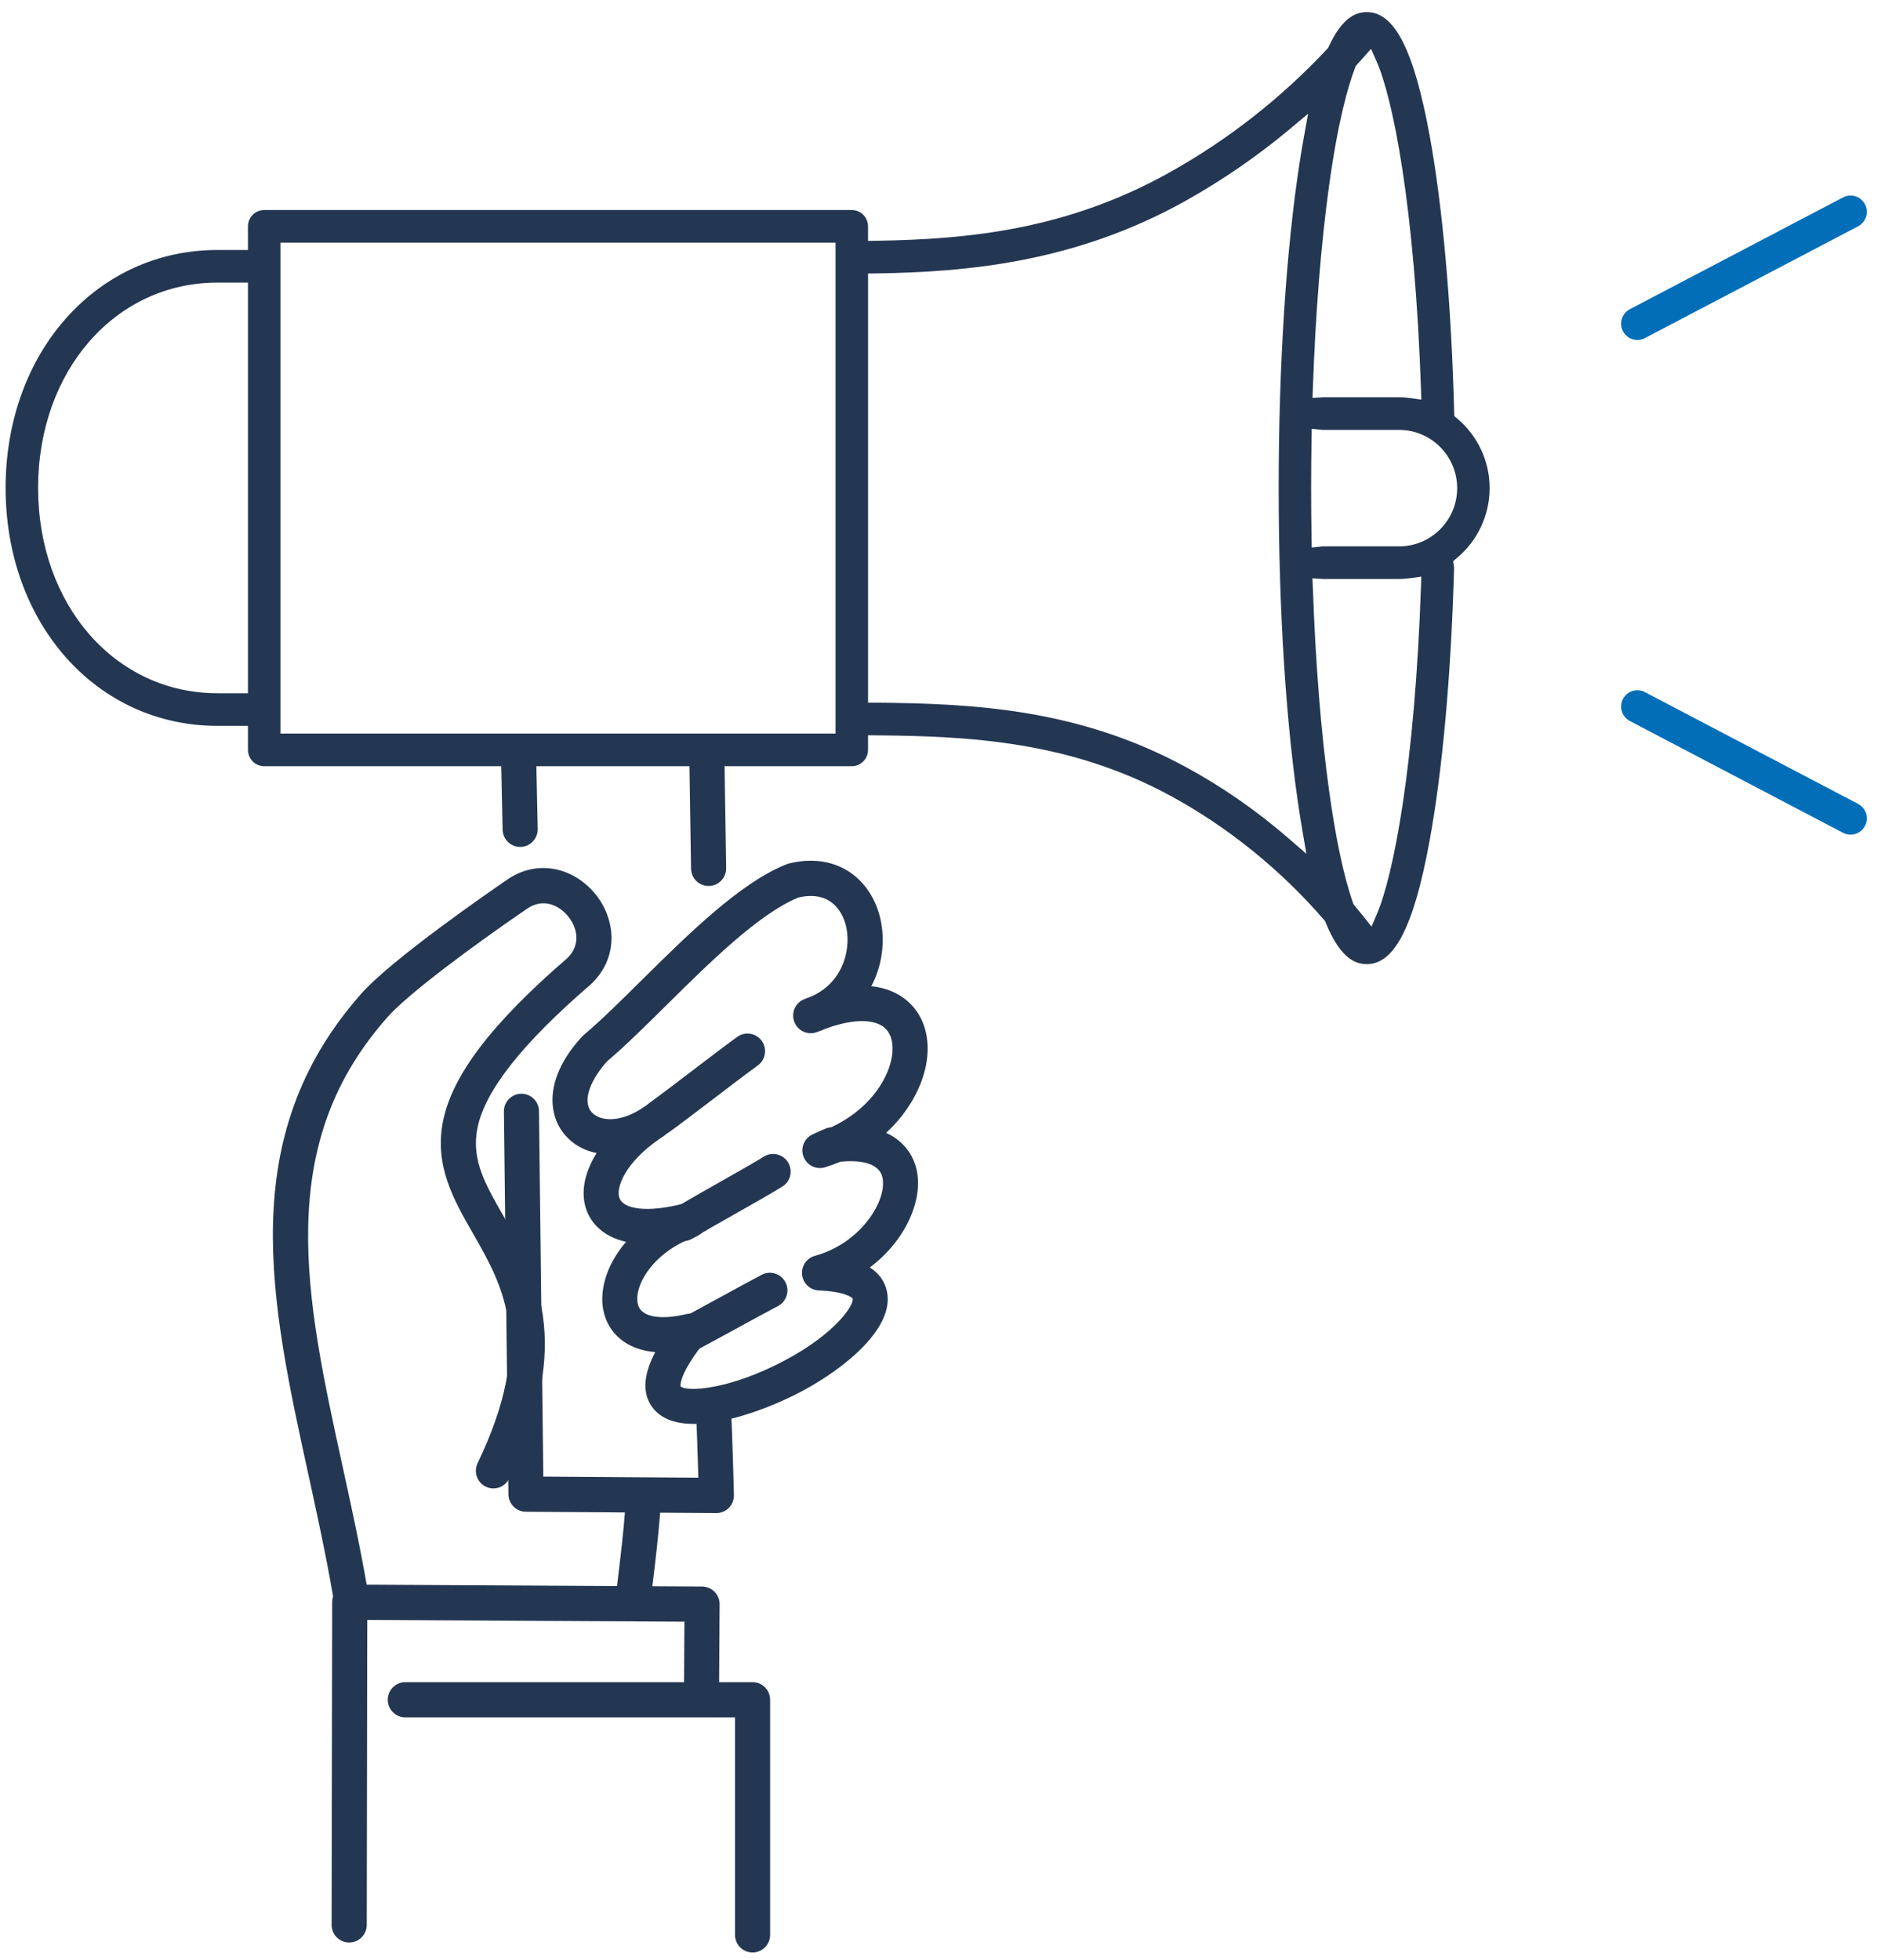 <svg width="95" height="99" viewBox="0 0 95 99" fill="none" xmlns="http://www.w3.org/2000/svg">
<g clip-path="url(#clip0_17_446)">
<path d="M69.031 48.694C68.504 48.694 67.713 48.472 66.945 46.579L66.919 46.515L66.874 46.463C64.68 43.921 61.988 41.747 59.089 40.178C54.039 37.444 48.995 37.177 44.26 37.139L43.84 37.135V37.873C43.84 38.328 43.472 38.697 43.019 38.697H13.343C12.89 38.697 12.523 38.328 12.523 37.873V36.66H10.982C4.882 36.661 0.283 31.494 0.283 24.643C0.283 17.791 4.882 12.625 10.982 12.625H12.523V11.431C12.523 10.976 12.89 10.607 13.343 10.607H43.019C43.472 10.607 43.84 10.976 43.84 11.431V12.167L44.263 12.16C48.879 12.087 53.869 11.617 59.079 8.703C62.034 7.05 64.709 4.953 67.032 2.468L67.078 2.419L67.106 2.357C67.829 0.792 68.553 0.611 69.035 0.611C70.438 0.611 71.417 2.54 72.208 6.868C72.865 10.464 73.304 15.421 73.443 20.823L73.448 21.013L73.592 21.134C74.636 22.012 75.234 23.294 75.234 24.653C75.234 26.012 74.629 27.312 73.572 28.19L73.392 28.34L73.425 28.572C73.435 28.634 73.438 28.676 73.437 28.713C73.29 34.067 72.848 38.969 72.192 42.517C71.404 46.785 70.431 48.69 69.038 48.694H69.03H69.031ZM66.305 29.667C66.438 33.46 66.719 37 67.122 39.905C67.464 42.377 67.872 44.294 68.336 45.605L68.361 45.676L68.409 45.733C68.562 45.916 68.702 46.087 68.836 46.254L69.27 46.798L69.544 46.156C70.375 44.206 71.455 38.705 71.766 29.621L71.783 29.124L71.292 29.192C71.052 29.225 70.853 29.241 70.665 29.241H66.806C66.783 29.238 66.763 29.236 66.744 29.235L66.287 29.209L66.303 29.667H66.305ZM65.181 6.486C63.538 7.863 61.754 9.094 59.879 10.143C54.323 13.25 48.861 13.74 44.252 13.809L43.841 13.816V35.487L44.255 35.49C49.202 35.529 54.483 35.811 59.869 38.727C61.715 39.726 63.472 40.946 65.097 42.357L65.978 43.122L65.781 41.969C65.738 41.719 65.695 41.463 65.654 41.198C64.96 36.771 64.579 30.895 64.579 24.652C64.579 18.409 64.96 12.534 65.654 8.106C65.718 7.695 65.788 7.282 65.86 6.881L66.066 5.744L65.182 6.484L65.181 6.486ZM14.164 37.05H42.199V12.255H14.164V37.05V37.05ZM10.982 14.273C5.818 14.273 1.925 18.731 1.925 24.643C1.925 30.554 5.818 35.012 10.982 35.012H12.523V14.273H10.982ZM66.241 22.111C66.225 22.983 66.218 23.838 66.218 24.653C66.218 25.468 66.225 26.322 66.241 27.195L66.249 27.654L66.703 27.605C66.72 27.602 66.738 27.6 66.755 27.598C66.767 27.596 66.78 27.594 66.792 27.594H70.667C72.281 27.594 73.594 26.275 73.594 24.654C73.594 23.033 72.281 21.714 70.667 21.714H66.791C66.78 21.714 66.767 21.711 66.755 21.71C66.737 21.708 66.72 21.706 66.703 21.704L66.249 21.654L66.241 22.113V22.111ZM70.667 20.064C70.854 20.064 71.053 20.08 71.293 20.113L71.784 20.181L71.768 19.684C71.451 10.436 70.353 4.949 69.508 3.059L69.244 2.469L68.816 2.951C68.719 3.06 68.624 3.168 68.527 3.273L68.475 3.331L68.447 3.403C68.097 4.298 67.584 6.065 67.122 9.399C66.72 12.304 66.438 15.844 66.305 19.637L66.29 20.096L66.746 20.069C66.767 20.068 66.788 20.066 66.808 20.063H70.668L70.667 20.064Z" fill="#243752"/>
<path d="M82.695 17.171C82.388 17.171 82.109 17.001 81.966 16.728C81.757 16.325 81.913 15.827 82.315 15.616L93.083 9.97C93.202 9.907 93.329 9.875 93.462 9.875C93.769 9.875 94.047 10.045 94.19 10.318C94.4 10.722 94.243 11.22 93.842 11.43L83.074 17.077C82.955 17.139 82.828 17.171 82.695 17.171Z" fill="#036EB8"/>
<path d="M93.462 42.156C93.329 42.156 93.201 42.124 93.083 42.062L82.315 36.414C81.913 36.204 81.758 35.705 81.966 35.302C82.108 35.029 82.388 34.859 82.695 34.859C82.828 34.859 82.955 34.891 83.074 34.954L93.843 40.601C94.245 40.812 94.4 41.31 94.191 41.713C94.049 41.986 93.77 42.156 93.463 42.156H93.462Z" fill="#036EB8"/>
<path d="M31.999 81.524C31.97 81.524 31.94 81.523 31.91 81.52C31.423 81.472 31.067 81.035 31.115 80.546C31.142 80.271 31.186 79.906 31.236 79.484C31.341 78.615 31.485 77.424 31.578 76.192C31.616 75.702 32.041 75.333 32.53 75.372C33.018 75.41 33.384 75.838 33.347 76.328C33.25 77.599 33.104 78.812 32.998 79.697C32.947 80.109 32.905 80.465 32.88 80.721C32.835 81.181 32.449 81.524 31.999 81.524Z" fill="#243752"/>
<path d="M35.788 44.747C35.304 44.747 34.909 44.357 34.901 43.87L34.81 37.99C34.802 37.498 35.192 37.094 35.682 37.086C35.688 37.086 35.692 37.086 35.697 37.086C36.181 37.086 36.576 37.475 36.583 37.962L36.675 43.842C36.682 44.334 36.292 44.738 35.802 44.747C35.797 44.747 35.793 44.747 35.788 44.747Z" fill="#243752"/>
<path d="M36.182 76.418H36.175L26.558 76.352C26.076 76.348 25.683 75.957 25.678 75.472L25.45 56.139C25.444 55.647 25.837 55.244 26.326 55.239C26.329 55.239 26.333 55.239 26.336 55.239C26.821 55.239 27.217 55.63 27.222 56.118L27.44 74.577L35.27 74.631C35.243 73.653 35.194 72.1 35.137 71.003C35.111 70.512 35.486 70.094 35.975 70.067C36.465 70.042 36.881 70.418 36.907 70.909C36.999 72.64 37.067 75.478 37.067 75.507C37.072 75.747 36.981 75.98 36.812 76.153C36.646 76.323 36.418 76.418 36.181 76.418H36.182Z" fill="#243752"/>
<path d="M26.27 42.773C25.79 42.773 25.395 42.387 25.384 41.902L25.309 38.388C25.299 37.895 25.687 37.489 26.177 37.479C26.665 37.469 27.071 37.858 27.082 38.35L27.157 41.865C27.167 42.357 26.779 42.763 26.289 42.773C26.283 42.773 26.277 42.773 26.27 42.773H26.27Z" fill="#243752"/>
<path d="M35.051 71.915C34.196 71.915 33.458 71.702 33.004 71.149C32.314 70.312 32.605 69.215 33.093 68.288C32.755 68.26 32.441 68.194 32.154 68.089C31.338 67.794 30.76 67.196 30.528 66.404C30.204 65.304 30.599 63.902 31.617 62.721C30.371 62.438 29.87 61.693 29.678 61.257C29.286 60.363 29.476 59.285 30.132 58.237C29.496 58.108 28.948 57.8 28.547 57.337C28.012 56.721 27.8 55.892 27.951 55.005C28.101 54.122 28.591 53.227 29.405 52.345C29.43 52.318 29.457 52.293 29.485 52.269C30.358 51.533 31.362 50.54 32.424 49.488C34.753 47.184 37.393 44.572 39.729 43.648C39.766 43.633 39.804 43.621 39.842 43.611C40.958 43.336 41.99 43.467 42.827 43.99C43.574 44.456 44.133 45.227 44.401 46.161C44.735 47.325 44.61 48.666 44.005 49.81C44.814 49.893 45.385 50.188 45.778 50.513C46.67 51.247 47.03 52.447 46.767 53.804C46.562 54.855 45.925 56.14 44.753 57.215C44.789 57.231 44.823 57.247 44.856 57.264C45.625 57.648 46.141 58.315 46.307 59.142C46.616 60.68 45.689 62.694 43.932 64.013C44.39 64.306 44.677 64.702 44.79 65.199C45.205 67.031 42.729 69.078 40.483 70.273C39.148 70.983 36.839 71.916 35.048 71.916L35.051 71.915ZM34.376 70.02C34.694 70.305 36.831 70.202 39.656 68.698C42.197 67.347 43.136 65.91 43.064 65.593C43.052 65.538 42.684 65.228 41.354 65.174C40.916 65.156 40.558 64.821 40.509 64.385C40.46 63.948 40.736 63.541 41.158 63.426C43.472 62.796 44.804 60.641 44.573 59.494C44.404 58.653 43.278 58.595 42.452 58.67C42.204 58.774 41.944 58.868 41.672 58.953C41.227 59.091 40.751 58.86 40.583 58.422C40.415 57.984 40.614 57.492 41.036 57.294C41.288 57.177 41.508 57.079 41.693 57C41.764 56.97 41.84 56.95 41.916 56.94C41.938 56.936 41.961 56.933 41.983 56.931C43.774 56.104 44.796 54.655 45.028 53.46C45.092 53.133 45.184 52.323 44.656 51.89C44.39 51.671 43.587 51.266 41.695 51.955C41.545 52.022 41.388 52.083 41.225 52.137C40.772 52.289 40.28 52.052 40.114 51.603C39.947 51.154 40.165 50.652 40.607 50.469C40.749 50.41 40.888 50.356 41.024 50.305C42.679 49.541 43.015 47.758 42.698 46.656C42.545 46.124 42.009 44.941 40.323 45.328C38.334 46.144 35.856 48.594 33.668 50.758C32.597 51.818 31.584 52.82 30.668 53.596C29.895 54.45 29.358 55.566 29.881 56.169C30.274 56.622 31.25 56.71 32.336 56.031C32.406 55.983 32.478 55.934 32.551 55.887C32.958 55.624 33.498 55.736 33.768 56.14C34.037 56.543 33.936 57.087 33.54 57.366C33.462 57.421 33.382 57.474 33.302 57.525C31.56 58.725 31.069 60.021 31.298 60.542C31.513 61.032 32.613 61.293 34.587 60.77C35.047 60.649 35.521 60.914 35.66 61.37C35.8 61.828 35.554 62.314 35.105 62.472C32.954 63.226 31.963 65.009 32.226 65.904C32.44 66.63 33.63 66.619 34.674 66.366C35.042 66.276 35.427 66.432 35.631 66.753C35.834 67.074 35.813 67.49 35.575 67.787C34.313 69.371 34.361 69.953 34.373 70.023L34.376 70.02Z" fill="#243752"/>
<path d="M17.679 81.28C17.256 81.28 16.882 80.974 16.807 80.541C16.452 78.484 16.004 76.433 15.57 74.449C13.661 65.713 11.857 57.462 18.194 50.245C19.696 48.493 24.937 44.892 25.57 44.459C26.334 43.916 27.197 43.724 28.068 43.905C28.823 44.062 29.527 44.499 30.051 45.134C30.575 45.77 30.869 46.546 30.883 47.321C30.898 48.217 30.546 49.035 29.866 49.689C29.855 49.699 29.844 49.711 29.831 49.721C26.366 52.709 24.496 55.08 24.114 56.969C23.792 58.564 24.507 59.811 25.413 61.39C27.034 64.215 29.05 67.731 25.719 74.669C25.506 75.112 24.977 75.298 24.536 75.085C24.095 74.871 23.909 74.339 24.122 73.896C27.046 67.805 25.435 64.996 23.878 62.279C22.916 60.603 21.922 58.87 22.377 56.615C22.846 54.296 24.841 51.68 28.656 48.387C29.38 47.678 29.125 46.804 28.685 46.27C28.242 45.732 27.428 45.316 26.592 45.915C26.586 45.92 26.581 45.923 26.575 45.927C23.769 47.842 20.503 50.282 19.532 51.414C16.915 54.395 15.658 57.73 15.566 61.919C15.482 65.733 16.367 69.782 17.304 74.067C17.742 76.07 18.194 78.141 18.555 80.237C18.639 80.722 18.315 81.183 17.833 81.266C17.782 81.275 17.73 81.28 17.68 81.28H17.679Z" fill="#243752"/>
<path d="M17.636 98.106H17.633C17.143 98.106 16.747 97.706 16.748 97.214L16.776 80.918C16.776 80.681 16.871 80.454 17.038 80.287C17.204 80.122 17.429 80.029 17.663 80.029H17.668L35.462 80.128C35.698 80.129 35.922 80.225 36.088 80.393C36.254 80.561 36.345 80.788 36.344 81.025L36.318 85.274C36.315 85.764 35.919 86.159 35.432 86.159H35.427C34.937 86.156 34.543 85.755 34.546 85.263L34.567 81.904L18.549 81.815L18.523 97.217C18.523 97.708 18.125 98.106 17.637 98.106H17.636Z" fill="#243752"/>
<path d="M34.489 68.442C34.17 68.442 33.862 68.27 33.703 67.967C33.475 67.533 33.641 66.993 34.075 66.764C34.654 66.457 35.472 66.011 36.262 65.579C37.057 65.144 37.88 64.695 38.469 64.383C38.903 64.154 39.439 64.32 39.667 64.756C39.896 65.191 39.73 65.73 39.296 65.959C38.716 66.266 37.899 66.712 37.109 67.144C36.313 67.579 35.49 68.028 34.901 68.34C34.769 68.41 34.628 68.442 34.489 68.442Z" fill="#243752"/>
<path d="M34.521 62.679C34.222 62.679 33.93 62.527 33.763 62.252C33.508 61.832 33.641 61.285 34.059 61.028C34.713 60.628 35.544 60.159 36.346 59.705C37.137 59.258 37.954 58.796 38.583 58.412C39.001 58.156 39.546 58.289 39.802 58.709C40.056 59.129 39.924 59.676 39.506 59.933C38.852 60.333 38.021 60.803 37.217 61.257C36.427 61.704 35.609 62.166 34.982 62.55C34.838 62.638 34.678 62.68 34.522 62.68L34.521 62.679Z" fill="#243752"/>
<path d="M33.283 57.344C33.009 57.344 32.738 57.217 32.565 56.977C32.277 56.579 32.366 56.022 32.762 55.733C33.426 55.248 34.217 54.645 34.982 54.062C35.753 53.474 36.552 52.864 37.232 52.369C37.628 52.08 38.182 52.169 38.47 52.567C38.758 52.965 38.669 53.522 38.273 53.811C37.609 54.294 36.819 54.898 36.054 55.481C35.282 56.07 34.484 56.679 33.803 57.175C33.646 57.289 33.464 57.344 33.283 57.344Z" fill="#243752"/>
<path d="M38.008 98.611C37.518 98.611 37.122 98.212 37.122 97.721V86.737H20.47C19.98 86.737 19.584 86.338 19.584 85.847C19.584 85.356 19.981 84.957 20.47 84.957H38.008C38.498 84.957 38.895 85.356 38.895 85.847V97.721C38.895 98.213 38.497 98.611 38.008 98.611Z" fill="#243752"/>
</g>
<defs>
<clipPath id="clip0_17_446">
<rect width="94" height="98" fill="white" transform="translate(0.283 0.611)"/>
</clipPath>
</defs>
</svg>
